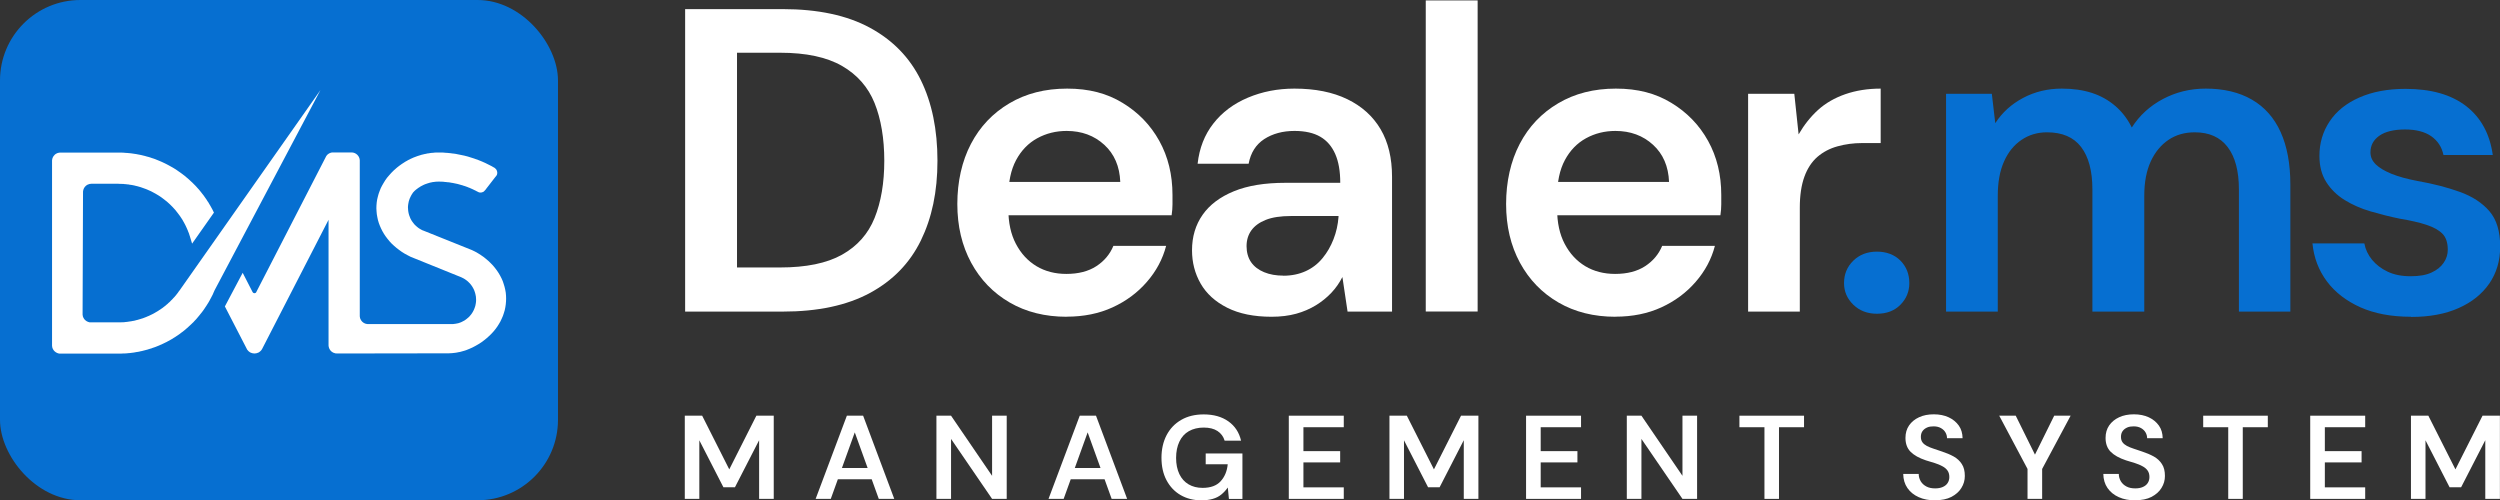 <svg xmlns="http://www.w3.org/2000/svg" id="Layer_2" viewBox="0 0 290.6 58.16"><rect x="0" y="0" width="290.6" height="58.16" fill="#333333" stroke="none"/><defs><style>.cls-1{fill:#fff;}.cls-2{fill:#066fd1;}</style></defs><g id="Layer_1-2"><path class="cls-1" d="M79.64,36.22V1.06h11.35c4.08,0,7.46.72,10.12,2.16,2.66,1.44,4.64,3.47,5.93,6.1,1.29,2.63,1.93,5.75,1.93,9.37s-.65,6.64-1.93,9.27c-1.29,2.63-3.26,4.66-5.93,6.1-2.66,1.44-6.04,2.16-10.12,2.16h-11.35ZM85.67,31.09h5.02c3.01,0,5.41-.49,7.18-1.48,1.77-.99,3.04-2.41,3.79-4.27.75-1.86,1.13-4.08,1.13-6.65s-.38-4.85-1.13-6.71-2.02-3.3-3.79-4.32c-1.78-1.02-4.17-1.53-7.18-1.53h-5.02v24.96Z"></path><path class="cls-1" d="M123.99,36.82c-2.51,0-4.72-.55-6.63-1.66s-3.4-2.65-4.47-4.62c-1.07-1.98-1.61-4.25-1.61-6.83s.53-4.97,1.58-6.98c1.05-2.01,2.54-3.58,4.47-4.72,1.92-1.14,4.16-1.71,6.71-1.71s4.63.55,6.45,1.66c1.82,1.1,3.25,2.58,4.27,4.42,1.02,1.84,1.53,3.94,1.53,6.28v1.08c0,.39-.03.81-.1,1.28h-20.59v-3.87h14.62c-.07-1.81-.69-3.25-1.86-4.32-1.17-1.07-2.63-1.61-4.37-1.61-1.24,0-2.38.28-3.42.85-1.04.57-1.86,1.42-2.46,2.54-.6,1.12-.9,2.54-.9,4.24v1.46c0,1.57.29,2.92.88,4.04.59,1.12,1.38,1.98,2.39,2.59,1,.6,2.16.9,3.47.9,1.41,0,2.57-.3,3.49-.9.92-.6,1.58-1.39,1.98-2.36h6.13c-.4,1.54-1.15,2.94-2.24,4.19-1.09,1.26-2.42,2.24-3.99,2.96-1.57.72-3.35,1.08-5.32,1.08Z"></path><path class="cls-1" d="M147.8,36.82c-2.04,0-3.76-.35-5.15-1.05-1.39-.7-2.42-1.64-3.09-2.81-.67-1.17-1-2.46-1-3.87,0-1.57.41-2.95,1.23-4.12.82-1.17,2.03-2.08,3.64-2.74s3.6-.98,5.98-.98h6.38c0-1.34-.19-2.45-.58-3.34-.39-.89-.96-1.56-1.73-2.01-.77-.45-1.77-.68-3.01-.68-1.37,0-2.54.32-3.52.95-.97.64-1.57,1.59-1.81,2.86h-5.93c.2-1.81.81-3.37,1.83-4.67,1.02-1.31,2.36-2.31,4.02-3.01,1.66-.7,3.46-1.05,5.4-1.05,2.41,0,4.46.41,6.15,1.23,1.69.82,2.98,1.98,3.87,3.49.89,1.51,1.33,3.35,1.33,5.53v15.67h-5.17l-.6-4.02c-.34.67-.76,1.28-1.28,1.83-.52.55-1.12,1.04-1.81,1.46-.69.42-1.45.75-2.29.98-.84.23-1.79.35-2.86.35ZM149.16,32.05c.97,0,1.84-.18,2.61-.53.77-.35,1.42-.85,1.96-1.51.54-.65.96-1.39,1.28-2.21.32-.82.51-1.68.58-2.59v-.1h-5.52c-1.21,0-2.19.15-2.94.45-.75.3-1.31.71-1.68,1.23-.37.52-.55,1.13-.55,1.83s.18,1.36.53,1.86c.35.5.85.89,1.51,1.16.65.27,1.4.4,2.24.4Z"></path><path class="cls-1" d="M165.73,36.22V.05h6.03v36.16h-6.03Z"></path><path class="cls-1" d="M187.78,36.82c-2.51,0-4.72-.55-6.63-1.66s-3.4-2.65-4.47-4.62c-1.07-1.98-1.61-4.25-1.61-6.83s.53-4.97,1.58-6.98c1.05-2.01,2.54-3.58,4.47-4.72,1.92-1.14,4.16-1.71,6.71-1.71s4.63.55,6.45,1.66c1.82,1.1,3.25,2.58,4.27,4.42,1.02,1.84,1.53,3.94,1.53,6.28v1.08c0,.39-.03.81-.1,1.28h-20.59v-3.87h14.62c-.07-1.81-.69-3.25-1.86-4.32-1.17-1.07-2.63-1.61-4.37-1.61-1.24,0-2.38.28-3.42.85-1.04.57-1.86,1.42-2.46,2.54-.6,1.12-.9,2.54-.9,4.24v1.46c0,1.57.29,2.92.88,4.04.59,1.12,1.38,1.98,2.39,2.59,1,.6,2.16.9,3.47.9,1.41,0,2.57-.3,3.49-.9.92-.6,1.58-1.39,1.98-2.36h6.13c-.4,1.54-1.15,2.94-2.24,4.19-1.09,1.26-2.42,2.24-3.99,2.96-1.57.72-3.35,1.08-5.32,1.08Z"></path><path class="cls-1" d="M203.2,36.22V10.9h5.37l.5,4.72c.64-1.1,1.39-2.05,2.26-2.84.87-.79,1.93-1.4,3.16-1.83,1.24-.43,2.61-.65,4.12-.65v6.33h-2.16c-1,0-1.96.13-2.86.38-.9.25-1.68.66-2.34,1.23-.65.57-1.16,1.34-1.51,2.31-.35.97-.53,2.16-.53,3.57v12.1h-6.03Z"></path><path class="cls-2" d="M218.17,36.47c-1.1,0-2.02-.35-2.74-1.05-.72-.7-1.08-1.54-1.08-2.51,0-1.04.36-1.91,1.08-2.61.72-.7,1.63-1.05,2.74-1.05s2.05.35,2.74,1.05c.69.7,1.03,1.57,1.03,2.61,0,.97-.34,1.81-1.03,2.51-.69.7-1.6,1.05-2.74,1.05Z"></path><path class="cls-2" d="M226.21,36.22V10.9h5.32l.4,3.42c.8-1.24,1.88-2.22,3.24-2.94,1.36-.72,2.85-1.08,4.5-1.08,1.31,0,2.47.17,3.49.5,1.02.33,1.93.84,2.71,1.51.79.67,1.43,1.51,1.93,2.51.9-1.41,2.11-2.51,3.62-3.31s3.16-1.21,4.97-1.21c2.11,0,3.9.43,5.37,1.28,1.47.85,2.59,2.11,3.34,3.77.75,1.66,1.13,3.69,1.13,6.1v14.77h-5.98v-14.21c0-2.14-.44-3.78-1.31-4.92-.87-1.14-2.14-1.71-3.82-1.71-1.17,0-2.19.29-3.06.88-.87.59-1.56,1.42-2.06,2.51-.5,1.09-.75,2.42-.75,3.99v13.46h-6.03v-14.21c0-2.14-.44-3.78-1.31-4.92-.87-1.14-2.19-1.71-3.97-1.71-1.1,0-2.09.29-2.96.88-.87.59-1.55,1.42-2.03,2.51-.49,1.09-.73,2.42-.73,3.99v13.46h-6.03Z"></path><path class="cls-2" d="M280.25,36.82c-2.28,0-4.24-.37-5.88-1.1-1.64-.74-2.94-1.74-3.89-3.01-.95-1.27-1.52-2.75-1.68-4.42h6.03c.13.7.43,1.34.9,1.91.47.57,1.07,1.03,1.81,1.38.74.35,1.62.53,2.66.53s1.82-.14,2.44-.43c.62-.28,1.09-.66,1.41-1.13.32-.47.48-.97.48-1.51,0-.84-.21-1.46-.63-1.88-.42-.42-1.04-.76-1.86-1.03-.82-.27-1.83-.5-3.04-.7-1.14-.23-2.28-.52-3.42-.85-1.14-.33-2.15-.78-3.04-1.33-.89-.55-1.6-1.25-2.13-2.08-.54-.84-.8-1.86-.8-3.06,0-1.47.39-2.8,1.18-3.99.79-1.19,1.94-2.12,3.47-2.79,1.52-.67,3.31-1,5.35-1,2.98,0,5.33.67,7.06,2.01,1.72,1.34,2.75,3.23,3.09,5.68h-5.73c-.2-.94-.68-1.67-1.43-2.19-.75-.52-1.77-.78-3.04-.78s-2.3.24-2.99.73c-.69.49-1.03,1.13-1.03,1.93,0,.54.21,1,.63,1.41.42.4,1.02.76,1.81,1.08.79.32,1.78.6,2.99.83,1.88.33,3.53.76,4.97,1.28,1.44.52,2.58,1.26,3.42,2.23.84.97,1.26,2.34,1.26,4.12,0,1.64-.42,3.07-1.26,4.29-.84,1.22-2.03,2.18-3.57,2.86-1.54.69-3.38,1.03-5.52,1.03Z"></path><path class="cls-1" d="M79.6,57.99v-9.67h2.02l3.15,6.24,3.15-6.24h2.02v9.67h-1.7v-6.82l-2.81,5.47h-1.34l-2.8-5.46v6.81h-1.7Z"></path><path class="cls-1" d="M94.81,57.99l3.63-9.67h1.89l3.62,9.67h-1.8l-2.79-7.73-2.79,7.73h-1.78ZM96.44,55.71l.45-1.31h4.88l.45,1.31h-5.78Z"></path><path class="cls-1" d="M108.85,57.99v-9.67h1.7l4.77,6.99v-6.99h1.7v9.67h-1.7l-4.77-6.97v6.97h-1.7Z"></path><path class="cls-1" d="M121.88,57.99l3.63-9.67h1.89l3.62,9.67h-1.8l-2.79-7.73-2.79,7.73h-1.78ZM123.5,55.71l.45-1.31h4.88l.45,1.31h-5.78Z"></path><path class="cls-1" d="M139.67,58.16c-.93,0-1.75-.21-2.45-.62-.7-.41-1.24-.99-1.63-1.73-.39-.74-.58-1.61-.58-2.6s.2-1.86.59-2.62c.4-.76.96-1.35,1.7-1.78s1.61-.64,2.62-.64c1.15,0,2.11.27,2.87.81s1.25,1.29,1.47,2.24h-1.91c-.14-.48-.42-.85-.83-1.12-.41-.27-.95-.4-1.6-.4s-1.24.14-1.73.42-.85.69-1.1,1.22c-.25.53-.38,1.16-.38,1.89s.13,1.35.38,1.88c.25.52.61.92,1.07,1.19s1,.41,1.63.41c.92,0,1.62-.25,2.09-.76.47-.51.75-1.16.83-1.98h-2.56v-1.26h4.27v5.29h-1.57l-.13-1.33c-.22.31-.47.58-.75.81-.28.23-.61.4-1,.51-.38.11-.83.17-1.35.17Z"></path><path class="cls-1" d="M149.81,57.99v-9.67h6.39v1.34h-4.69v2.78h4.27v1.31h-4.27v2.9h4.69v1.34h-6.39Z"></path><path class="cls-1" d="M161.51,57.99v-9.67h2.02l3.15,6.24,3.15-6.24h2.02v9.67h-1.7v-6.82l-2.81,5.47h-1.34l-2.8-5.46v6.81h-1.7Z"></path><path class="cls-1" d="M177.39,57.99v-9.67h6.39v1.34h-4.69v2.78h4.27v1.31h-4.27v2.9h4.69v1.34h-6.39Z"></path><path class="cls-1" d="M189.1,57.99v-9.67h1.7l4.77,6.99v-6.99h1.7v9.67h-1.7l-4.77-6.97v6.97h-1.7Z"></path><path class="cls-1" d="M205.1,57.99v-8.33h-2.91v-1.34h7.51v1.34h-2.91v8.33h-1.68Z"></path><path class="cls-1" d="M224.94,58.16c-.72,0-1.35-.12-1.91-.37s-.99-.6-1.31-1.06-.48-1.01-.49-1.64h1.8c0,.32.09.61.24.86s.37.45.65.6c.28.15.62.22,1.02.22.34,0,.63-.05.88-.16.25-.11.44-.26.57-.46.13-.2.2-.43.2-.7,0-.3-.07-.55-.21-.75-.14-.2-.34-.37-.59-.5-.25-.14-.54-.26-.88-.37-.33-.11-.69-.21-1.05-.32-.78-.26-1.37-.59-1.77-.99-.4-.4-.6-.94-.6-1.62,0-.56.14-1.04.42-1.45.28-.4.66-.72,1.16-.95.49-.23,1.07-.34,1.72-.34s1.24.12,1.73.35c.49.23.88.55,1.17.96s.43.9.44,1.47h-1.81c0-.24-.06-.46-.18-.67s-.3-.38-.53-.51c-.23-.13-.51-.2-.84-.2-.28,0-.54.03-.76.13-.22.1-.4.23-.53.41-.13.18-.2.4-.2.67s.06.47.18.64.3.31.52.43c.23.12.49.22.79.32.3.1.62.21.98.33.49.16.94.35,1.34.57s.72.52.95.88c.24.36.35.82.35,1.39,0,.5-.13.96-.4,1.39-.26.43-.65.77-1.16,1.04-.51.26-1.14.39-1.89.39Z"></path><path class="cls-1" d="M235.68,57.99v-3.48l-3.29-6.19h1.92l2.42,4.9h-.37l2.42-4.9h1.91l-3.31,6.19v3.48h-1.7Z"></path><path class="cls-1" d="M248.2,58.16c-.72,0-1.35-.12-1.91-.37s-.99-.6-1.31-1.06-.48-1.01-.49-1.64h1.8c0,.32.09.61.24.86s.37.45.65.6c.28.15.62.22,1.02.22.34,0,.63-.05.88-.16.25-.11.44-.26.57-.46.13-.2.2-.43.2-.7,0-.3-.07-.55-.21-.75-.14-.2-.34-.37-.59-.5-.25-.14-.54-.26-.88-.37-.33-.11-.69-.21-1.05-.32-.78-.26-1.37-.59-1.77-.99-.4-.4-.6-.94-.6-1.62,0-.56.14-1.04.42-1.45.28-.4.66-.72,1.16-.95.49-.23,1.07-.34,1.72-.34s1.24.12,1.73.35c.49.23.88.55,1.17.96s.43.9.44,1.47h-1.81c0-.24-.06-.46-.18-.67s-.3-.38-.53-.51c-.23-.13-.51-.2-.84-.2-.28,0-.54.03-.76.13-.22.1-.4.23-.53.41-.13.18-.2.4-.2.67s.06.47.18.64.3.31.52.43c.23.12.49.22.79.32.3.1.62.21.98.33.49.16.94.35,1.34.57s.72.52.95.88c.24.36.35.82.35,1.39,0,.5-.13.96-.4,1.39-.26.43-.65.77-1.16,1.04-.51.26-1.14.39-1.89.39Z"></path><path class="cls-1" d="M259.01,57.99v-8.33h-2.91v-1.34h7.51v1.34h-2.91v8.33h-1.68Z"></path><path class="cls-1" d="M268.54,57.99v-9.67h6.39v1.34h-4.69v2.78h4.27v1.31h-4.27v2.9h4.69v1.34h-6.39Z"></path><path class="cls-1" d="M280.25,57.99v-9.67h2.02l3.15,6.24,3.15-6.24h2.02v9.67h-1.7v-6.82l-2.81,5.47h-1.34l-2.8-5.46v6.81h-1.7Z"></path><rect class="cls-2" width="64.86" height="58.15" rx="9.35" ry="9.35"></rect><g id="Layer_1-3"><path class="cls-1" d="M29.66,33.7c-.04.09.01.07-.03.07h0"></path></g><g id="LINE"><polygon class="cls-1" points="58.82 34.36 58.83 34.7 58.82 35.04 58.79 35.38 58.74 35.72 58.67 36.06 58.57 36.39 58.46 36.72 58.32 37.04 58.17 37.36 57.99 37.67 57.8 37.97 57.58 38.27 57.35 38.55 57.1 38.82 56.83 39.08 56.55 39.33 56.25 39.57 55.94 39.8 55.61 40.01 55.28 40.2 54.92 40.39 54.56 40.55 54.19 40.7 54.01 40.76 53.83 40.81 53.65 40.86 53.47 40.91 53.29 40.94 53.1 40.98 52.91 41.01 52.72 41.03 52.54 41.05 52.35 41.06 52.16 41.07 51.97 41.07 39.16 41.09 39.1 41.08 39.03 41.08 38.97 41.07 38.91 41.05 38.85 41.03 38.79 41.01 38.73 40.99 38.68 40.96 38.62 40.92 38.57 40.89 38.52 40.85 38.48 40.8 38.43 40.76 38.39 40.71 38.36 40.66 38.32 40.6 38.29 40.55 38.27 40.49 38.24 40.43 38.23 40.37 38.21 40.31 38.2 40.24 38.19 40.18 38.19 40.12 38.19 25.55 30.47 40.56 30.42 40.64 30.37 40.71 30.31 40.78 30.24 40.84 30.17 40.9 30.1 40.95 30.02 40.99 29.93 41.02 29.85 41.05 29.76 41.07 29.67 41.08 29.58 41.09 29.49 41.08 29.4 41.07 29.31 41.05 29.22 41.02 29.14 40.99 29.06 40.95 28.99 40.9 28.91 40.84 28.85 40.78 28.79 40.71 28.73 40.64 28.69 40.56 26.14 35.62 28.21 31.71 29.36 33.95 29.38 33.97 29.39 33.99 29.41 34.01 29.42 34.02 29.44 34.04 29.46 34.05 29.49 34.06 29.51 34.07 29.53 34.07 29.56 34.08 29.58 34.08 29.6 34.08 29.63 34.07 29.65 34.07 29.67 34.06 29.7 34.05 29.72 34.04 29.74 34.02 29.75 34.01 29.77 33.99 29.78 33.97 29.79 33.95 37.92 18.15 37.95 18.11 37.98 18.07 38.01 18.03 38.05 17.99 38.09 17.95 38.13 17.92 38.17 17.89 38.22 17.86 38.26 17.83 38.31 17.81 38.36 17.79 38.41 17.77 38.46 17.75 38.51 17.74 38.56 17.73 38.61 17.72 38.66 17.72 38.71 17.72 40.85 17.72 40.92 17.72 40.98 17.73 41.04 17.74 41.1 17.75 41.16 17.77 41.22 17.79 41.28 17.82 41.34 17.85 41.39 17.88 41.44 17.92 41.49 17.96 41.54 18 41.58 18.05 41.62 18.1 41.66 18.15 41.69 18.2 41.72 18.26 41.75 18.32 41.77 18.38 41.79 18.44 41.8 18.5 41.81 18.56 41.82 18.62 41.82 18.69 41.82 36.7 41.82 36.77 41.83 36.83 41.84 36.89 41.85 36.95 41.87 37.02 41.89 37.07 41.92 37.13 41.95 37.19 41.98 37.24 42.02 37.29 42.06 37.34 42.1 37.39 42.15 37.43 42.2 37.47 42.25 37.51 42.3 37.54 42.36 37.57 42.42 37.6 42.48 37.62 42.54 37.64 42.6 37.65 42.66 37.66 42.72 37.67 42.79 37.67 52.5 37.67 52.66 37.67 52.81 37.65 52.97 37.63 53.12 37.6 53.27 37.57 53.42 37.52 53.56 37.47 53.71 37.4 53.84 37.33 53.98 37.26 54.11 37.17 54.23 37.08 54.35 36.98 54.47 36.88 54.58 36.77 54.68 36.65 54.78 36.53 54.87 36.4 54.95 36.27 55.02 36.14 55.09 36 55.15 35.85 55.2 35.71 55.25 35.56 55.28 35.41 55.31 35.25 55.33 35.1 55.34 34.95 55.34 34.79 55.33 34.64 55.32 34.48 55.29 34.33 55.26 34.18 55.22 34.03 55.17 33.88 55.12 33.74 55.05 33.59 54.98 33.46 54.9 33.32 54.81 33.19 54.72 33.07 54.62 32.95 54.51 32.84 54.4 32.73 54.28 32.63 54.16 32.54 54.03 32.45 53.9 32.37 53.76 32.3 53.62 32.23 47.73 29.85 47.38 29.67 47.03 29.48 46.71 29.28 46.39 29.05 46.09 28.82 45.8 28.57 45.53 28.32 45.28 28.05 45.05 27.77 44.83 27.48 44.63 27.18 44.45 26.87 44.29 26.55 44.15 26.23 44.03 25.91 43.93 25.57 43.86 25.24 43.8 24.9 43.77 24.56 43.75 24.22 43.76 23.88 43.79 23.53 43.84 23.19 43.92 22.86 44.01 22.53 44.13 22.2 44.26 21.87 44.42 21.56 44.6 21.25 44.79 20.94 45 20.65 45.24 20.37 45.49 20.09 45.67 19.91 45.79 19.79 45.92 19.68 46.04 19.57 46.17 19.46 46.31 19.35 46.44 19.25 46.58 19.15 46.72 19.05 46.86 18.96 47 18.87 47.14 18.78 47.29 18.7 47.44 18.61 47.59 18.54 47.74 18.46 47.9 18.39 48.05 18.32 48.21 18.26 48.37 18.2 48.53 18.14 48.69 18.09 48.85 18.04 49.01 17.99 49.18 17.95 49.34 17.91 49.51 17.88 49.67 17.84 49.84 17.82 50.01 17.79 50.18 17.77 50.35 17.76 50.51 17.74 50.68 17.73 50.85 17.73 51.02 17.73 51.19 17.73 51.39 17.73 51.59 17.74 51.79 17.76 51.99 17.77 52.19 17.79 52.39 17.81 52.59 17.84 52.79 17.86 52.99 17.89 53.18 17.93 53.38 17.97 53.58 18.01 53.77 18.05 53.97 18.09 54.16 18.14 54.36 18.19 54.55 18.25 54.74 18.31 54.93 18.37 55.12 18.43 55.31 18.5 55.5 18.56 55.69 18.64 55.87 18.71 56.06 18.79 56.24 18.87 56.42 18.95 56.6 19.04 56.78 19.13 56.96 19.22 57.14 19.31 57.31 19.41 57.49 19.51 57.57 19.58 57.65 19.66 57.71 19.74 57.75 19.83 57.78 19.93 57.8 20.02 57.8 20.12 57.79 20.22 57.76 20.32 57.71 20.41 57.65 20.49 57.58 20.57 56.69 21.72 56.58 21.86 56.44 22.05 56.29 22.21 56.26 22.24 56.24 22.26 56.21 22.28 56.18 22.3 56.14 22.31 56.11 22.33 56.08 22.34 56.04 22.35 56.01 22.36 55.97 22.37 55.94 22.38 55.9 22.38 55.86 22.38 55.83 22.38 55.79 22.38 55.76 22.37 55.72 22.37 55.68 22.36 55.65 22.35 55.62 22.33 55.58 22.32 55.55 22.3 55.53 22.29 55.39 22.22 55.26 22.15 55.13 22.09 54.99 22.02 54.86 21.96 54.72 21.9 54.59 21.84 54.45 21.79 54.31 21.73 54.17 21.68 54.03 21.63 53.89 21.59 53.75 21.54 53.6 21.5 53.46 21.46 53.32 21.42 53.17 21.38 53.03 21.35 52.88 21.32 52.74 21.29 52.59 21.26 52.44 21.24 52.3 21.21 52.15 21.19 52 21.18 51.85 21.16 51.7 21.15 51.56 21.13 51.41 21.12 51.26 21.12 51.12 21.11 51.01 21.11 50.91 21.11 50.82 21.12 50.7 21.12 50.58 21.13 50.46 21.15 50.34 21.16 50.22 21.18 50.1 21.21 49.98 21.23 49.86 21.27 49.75 21.3 49.63 21.34 49.52 21.38 49.4 21.42 49.29 21.47 49.18 21.52 49.07 21.58 48.97 21.63 48.86 21.69 48.76 21.76 48.66 21.82 48.56 21.89 48.46 21.97 48.36 22.04 48.27 22.12 48.18 22.2 48.06 22.33 48.01 22.38 47.92 22.52 47.83 22.66 47.75 22.81 47.68 22.96 47.61 23.11 47.56 23.27 47.51 23.43 47.48 23.59 47.45 23.75 47.43 23.92 47.42 24.09 47.43 24.25 47.44 24.42 47.46 24.58 47.49 24.75 47.53 24.91 47.58 25.07 47.64 25.22 47.7 25.38 47.78 25.53 47.86 25.67 47.96 25.81 48.06 25.94 48.16 26.07 48.28 26.19 48.4 26.3 48.53 26.41 48.66 26.51 48.8 26.6 48.94 26.68 49.09 26.76 49.25 26.82 54.86 29.07 55.21 29.24 55.55 29.43 55.88 29.64 56.2 29.86 56.5 30.1 56.78 30.34 57.05 30.6 57.31 30.87 57.54 31.15 57.76 31.44 57.96 31.74 58.14 32.05 58.3 32.36 58.44 32.68 58.55 33.01 58.65 33.34 58.73 33.68 58.79 34.02 58.82 34.36"></polygon><polygon class="cls-1" points="37.25 10.47 24.94 33.75 24.88 33.89 24.81 34.04 24.75 34.19 24.68 34.33 24.6 34.48 24.53 34.62 24.45 34.76 24.38 34.9 24.3 35.04 24.22 35.18 24.13 35.32 24.05 35.45 23.96 35.59 23.87 35.72 23.78 35.86 23.69 35.99 23.6 36.12 23.5 36.25 23.4 36.38 23.3 36.5 23.2 36.63 23.1 36.75 23 36.87 22.89 37 22.79 37.12 22.68 37.23 22.57 37.35 22.46 37.47 22.34 37.58 22.23 37.69 22.11 37.8 21.99 37.91 21.87 38.02 21.75 38.13 21.63 38.23 21.51 38.34 21.38 38.44 21.26 38.54 21.13 38.63 21 38.73 20.87 38.83 20.74 38.92 20.61 39.01 20.47 39.1 20.34 39.19 20.2 39.27 20.07 39.36 19.93 39.44 19.79 39.52 19.65 39.6 19.51 39.67 19.37 39.75 19.22 39.82 19.08 39.89 18.93 39.96 18.79 40.03 18.64 40.09 18.49 40.16 18.34 40.22 18.19 40.28 18.04 40.34 17.89 40.39 17.74 40.44 17.59 40.5 17.44 40.54 17.28 40.59 17.13 40.64 16.97 40.68 16.82 40.72 16.66 40.76 16.51 40.8 16.35 40.83 16.19 40.87 16.03 40.9 15.88 40.92 15.72 40.95 15.56 40.98 15.4 41 15.24 41.02 15.08 41.04 14.92 41.05 14.76 41.07 14.6 41.08 14.44 41.09 14.28 41.09 14.12 41.1 13.96 41.1 13.8 41.1 7.01 41.1 6.95 41.1 6.89 41.1 6.83 41.09 6.76 41.07 6.7 41.05 6.64 41.03 6.59 41 6.53 40.97 6.48 40.94 6.43 40.9 6.38 40.86 6.33 40.82 6.29 40.77 6.25 40.73 6.21 40.67 6.18 40.62 6.15 40.56 6.12 40.51 6.1 40.45 6.08 40.39 6.07 40.33 6.06 40.26 6.05 40.2 6.05 40.14 6.05 18.71 6.05 18.64 6.06 18.58 6.07 18.52 6.08 18.46 6.1 18.4 6.12 18.34 6.15 18.28 6.18 18.22 6.21 18.17 6.25 18.12 6.29 18.07 6.33 18.03 6.37 17.98 6.42 17.94 6.47 17.9 6.53 17.87 6.58 17.84 6.64 17.81 6.7 17.79 6.76 17.77 6.82 17.76 6.88 17.75 6.94 17.74 7.01 17.74 10.62 17.74 10.62 17.74 13.75 17.74 13.96 17.74 14.17 17.74 14.38 17.75 14.59 17.77 14.79 17.78 15 17.8 15.21 17.82 15.42 17.85 15.62 17.88 15.83 17.91 16.03 17.95 16.24 17.99 16.44 18.03 16.64 18.08 16.85 18.13 17.05 18.19 17.25 18.24 17.45 18.3 17.65 18.37 17.84 18.43 18.04 18.5 18.23 18.58 18.43 18.66 18.62 18.74 18.81 18.82 19 18.91 19.19 19 19.37 19.09 19.56 19.19 19.74 19.29 19.92 19.39 20.1 19.49 20.28 19.6 20.46 19.71 20.63 19.83 20.8 19.95 20.97 20.07 21.14 20.19 21.31 20.32 21.47 20.44 21.63 20.58 21.79 20.71 21.95 20.85 22.1 20.99 22.25 21.13 22.4 21.27 22.55 21.42 22.7 21.57 22.84 21.72 22.98 21.88 23.12 22.03 23.25 22.19 23.38 22.35 23.51 22.52 23.64 22.68 23.76 22.85 23.88 23.02 24 23.19 24.11 23.37 24.23 23.54 24.33 23.72 24.44 23.9 24.54 24.08 24.64 24.26 24.74 24.45 24.83 24.64 24.87 24.71 22.33 28.32 22.11 27.6 22.07 27.46 22.02 27.32 21.98 27.18 21.93 27.05 21.87 26.91 21.82 26.77 21.76 26.64 21.7 26.5 21.64 26.37 21.58 26.24 21.51 26.1 21.44 25.97 21.37 25.84 21.3 25.72 21.23 25.59 21.15 25.46 21.07 25.34 20.99 25.22 20.91 25.1 20.82 24.98 20.73 24.86 20.64 24.74 20.55 24.63 20.46 24.51 20.37 24.4 20.27 24.29 20.17 24.18 20.07 24.07 19.97 23.97 19.86 23.86 19.76 23.76 19.65 23.66 19.54 23.56 19.43 23.46 19.32 23.37 19.2 23.28 19.09 23.19 18.97 23.1 18.85 23.01 18.73 22.92 18.61 22.84 18.49 22.76 18.36 22.68 18.24 22.61 18.11 22.53 17.98 22.46 17.85 22.39 17.72 22.32 17.59 22.25 17.46 22.19 17.32 22.13 17.19 22.07 17.05 22.01 16.92 21.96 16.78 21.91 16.64 21.86 16.5 21.81 16.36 21.76 16.22 21.72 16.08 21.68 15.94 21.64 15.8 21.61 15.65 21.57 15.51 21.54 15.36 21.51 15.22 21.49 15.07 21.47 14.93 21.44 14.78 21.43 14.64 21.41 14.49 21.4 14.34 21.38 14.2 21.38 14.05 21.37 13.9 21.37 13.75 21.36 10.62 21.36 10.56 21.37 10.49 21.37 10.43 21.38 10.37 21.4 10.31 21.42 10.25 21.44 10.19 21.46 10.14 21.49 10.08 21.53 10.03 21.56 9.98 21.6 9.94 21.65 9.89 21.69 9.85 21.74 9.82 21.79 9.78 21.85 9.75 21.9 9.73 21.96 9.7 22.02 9.69 22.08 9.67 22.14 9.66 22.21 9.65 22.27 9.65 22.33 9.6 36.51 9.6 36.57 9.61 36.63 9.62 36.7 9.63 36.76 9.65 36.82 9.67 36.88 9.7 36.93 9.73 36.99 9.76 37.04 9.8 37.1 9.84 37.14 9.88 37.19 9.93 37.23 9.98 37.27 10.03 37.31 10.08 37.34 10.14 37.37 10.2 37.4 10.25 37.42 10.32 37.44 10.38 37.46 10.44 37.47 10.5 37.47 10.57 37.47 13.75 37.47 13.89 37.47 14.03 37.47 14.17 37.46 14.31 37.46 14.45 37.45 14.59 37.43 14.73 37.42 14.87 37.4 15 37.38 15.14 37.36 15.28 37.34 15.42 37.31 15.55 37.29 15.69 37.26 15.82 37.22 15.96 37.19 16.09 37.15 16.23 37.11 16.36 37.07 16.49 37.03 16.62 36.99 16.75 36.94 16.88 36.89 17.01 36.84 17.14 36.78 17.27 36.73 17.4 36.67 17.52 36.61 17.65 36.55 17.77 36.49 17.9 36.42 18.02 36.35 18.14 36.28 18.26 36.21 18.38 36.14 18.49 36.06 18.61 35.99 18.72 35.91 18.84 35.83 18.95 35.75 19.06 35.66 19.17 35.58 19.28 35.49 19.38 35.4 19.49 35.31 19.59 35.21 19.7 35.12 19.8 35.02 19.89 34.92 19.99 34.83 20.09 34.72 20.18 34.62 20.28 34.52 20.37 34.41 20.46 34.31 20.54 34.2 20.63 34.09 20.71 33.98 20.79 33.86 20.88 33.75 37.25 10.47"></polygon></g></g></svg>